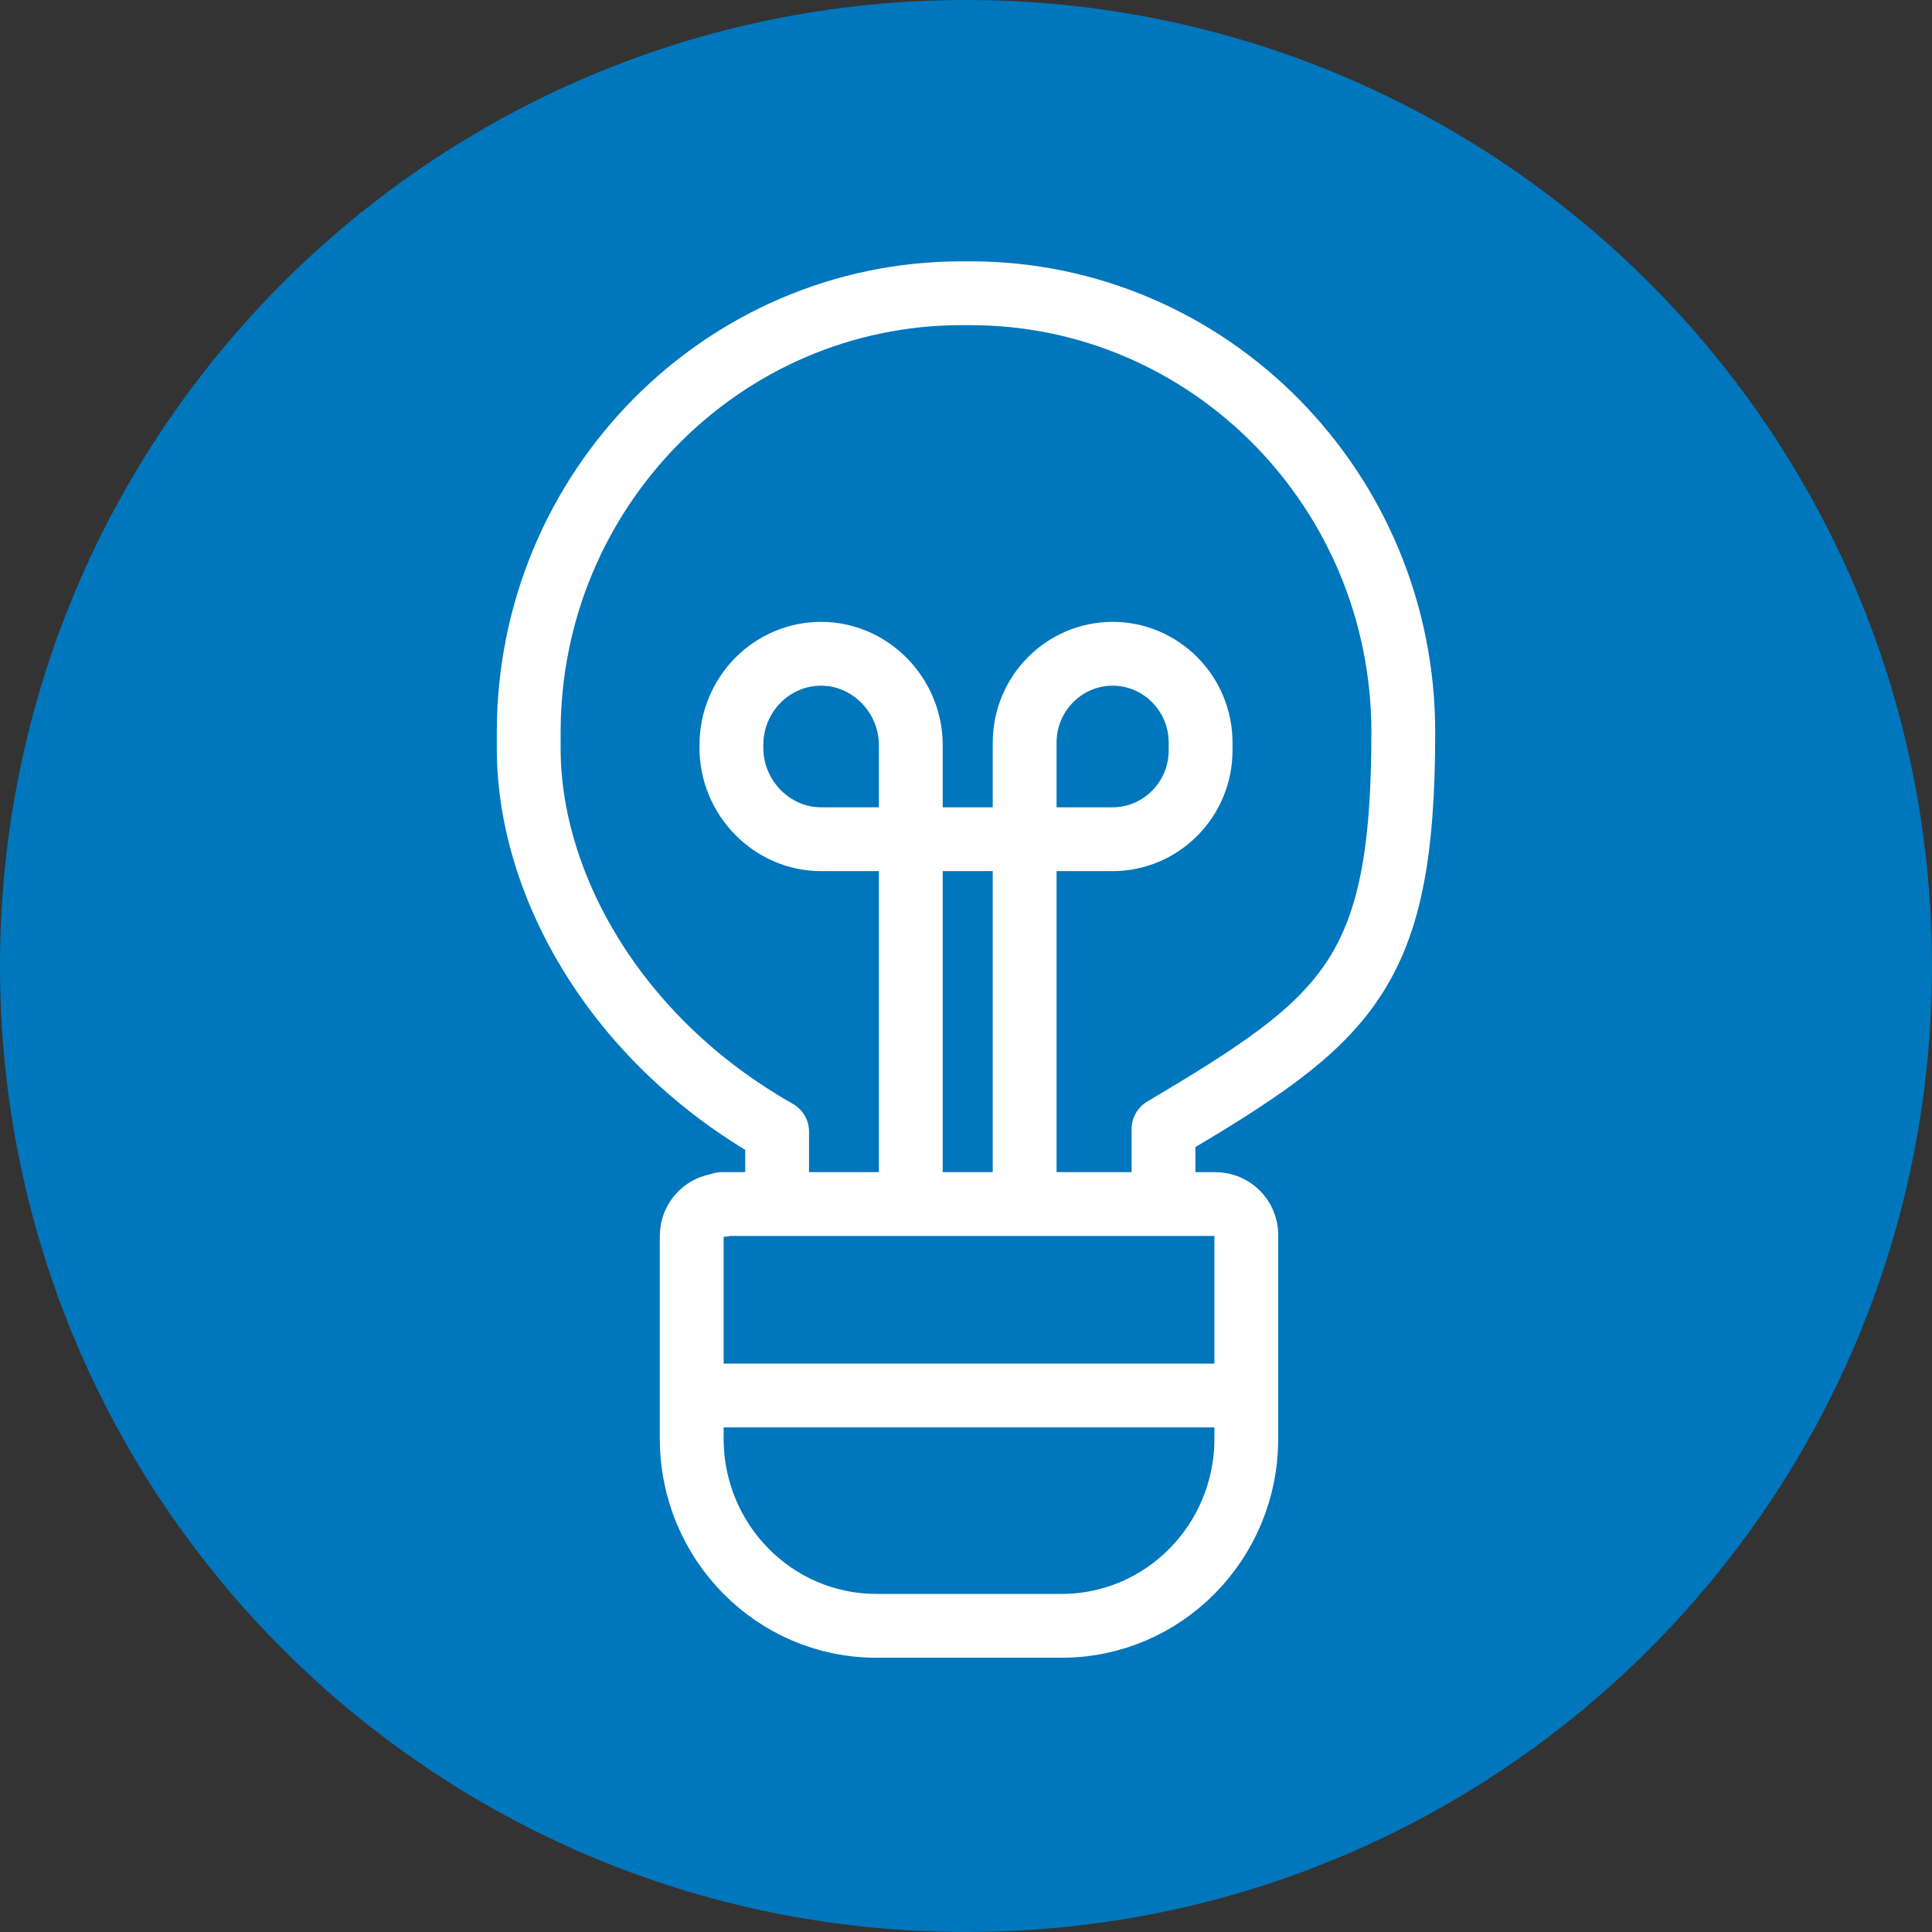 <?xml version="1.0" encoding="UTF-8"?>
<svg xmlns="http://www.w3.org/2000/svg" version="1.1" viewBox="0 0 224 224">
  <rect x="0" y="0" width="224" height="224" fill="#333333" stroke="none"/>
  <defs>
    <style>
      .cls-1 {
        fill: #0076bd;
      }

      .cls-2 {
        fill: none;
        stroke: #fff;
        stroke-linecap: round;
        stroke-linejoin: round;
        stroke-width: 7.4px;
      }
    </style>
  </defs>
  <!-- Generator: Adobe Illustrator 28.7.4, SVG Export Plug-In . SVG Version: 1.2.0 Build 166)  -->
  <g>
    <g id="Lager_3">
      <path class="cls-1" d="M112,224c61.9,0,112-50.1,112-112S173.9,0,112,0,0,50.1,0,112s50.1,112,112,112"/>
      <line class="cls-2" x1="81.2" y1="161.8" x2="143.7" y2="161.8"/>
      <path class="cls-2" d="M83.7,139.6h57.2c2,0,3.6,1.6,3.6,3.6,0,6.4,0,11.5,0,23.6,0,12-9.6,21.7-21.4,21.7h-21.5c-11.8,0-21.4-9.7-21.4-21.7v-23.5c0-2,1.6-3.6,3.6-3.6ZM105.6,139.6v-53.2c0-5.8-4.7-10.6-10.4-10.6s-10.4,4.7-10.4,10.6v.3c0,5.8,4.7,10.6,10.4,10.6h33.8c5.6,0,10.2-4.6,10.2-10.3v-.9c0-5.7-4.6-10.3-10.2-10.3s-10.2,4.6-10.2,10.3v53.4M90.1,139.6v-8.4c-18.9-10.7-28.8-28.8-28.8-44.4v-1.9c0-28.1,22.5-50.9,50.2-50.9h1c27.7,0,50.2,22.8,50.2,50.9s-6.4,33.3-27.8,46v8.6"/>
    </g>
  </g>
</svg>